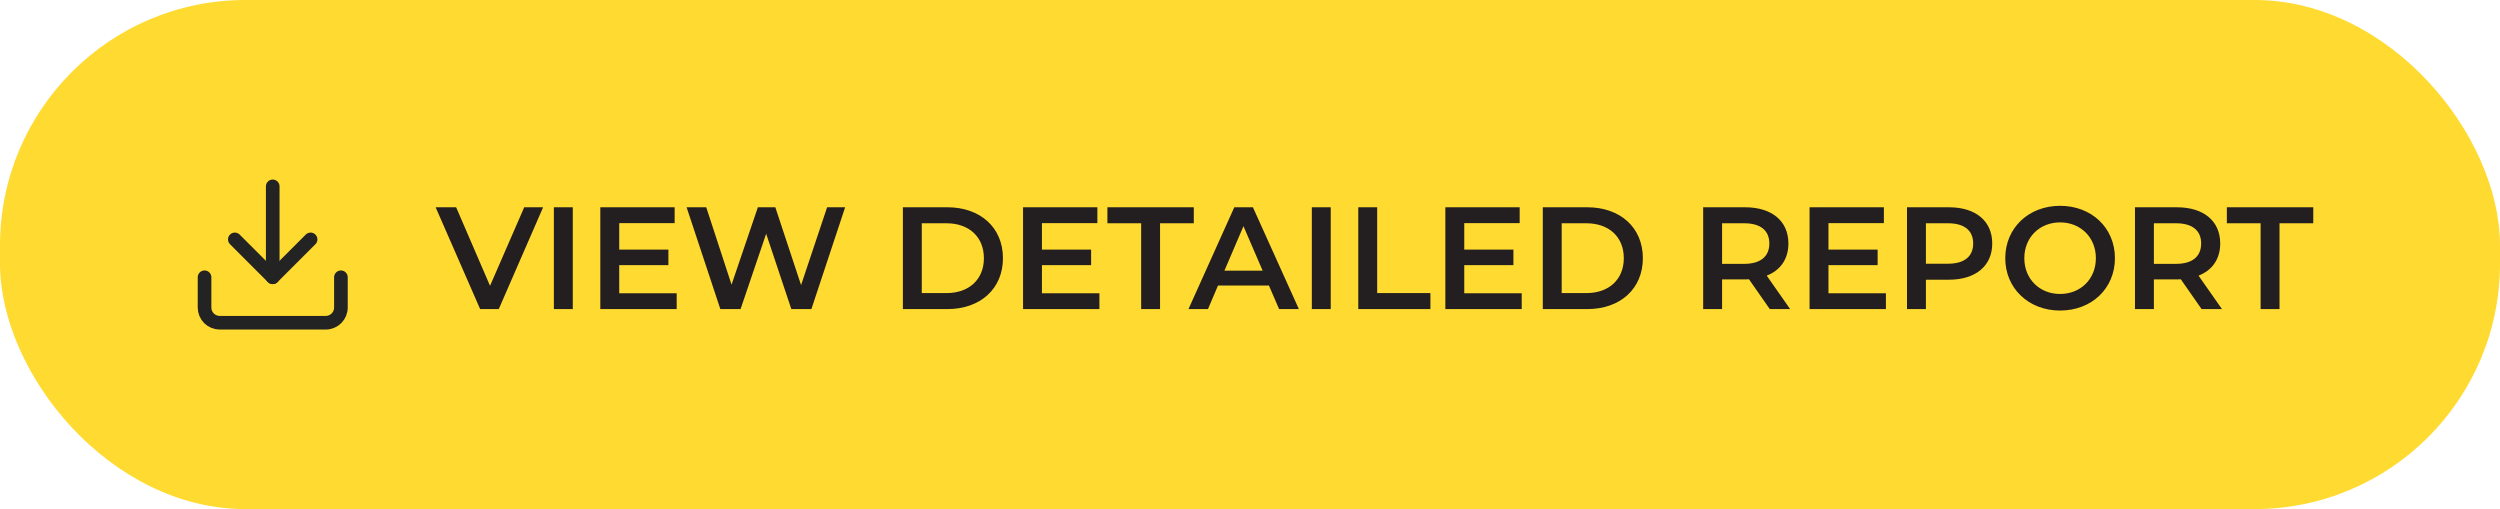 <svg width="275" height="56" viewBox="0 0 275 56" fill="none" xmlns="http://www.w3.org/2000/svg">
<rect width="275" height="56" rx="27" fill="#FFDA30"/>
<path d="M57.664 22.8H59.744L54.864 34H52.816L47.92 22.8H50.176L53.904 31.44L57.664 22.8ZM60.926 34V22.8H63.006V34H60.926ZM68.115 32.256H74.435V34H66.035V22.8H74.211V24.544H68.115V27.456H73.523V29.168H68.115V32.256ZM90.982 22.8H92.966L89.254 34H87.046L84.278 25.712L81.462 34H79.238L75.526 22.8H77.686L80.47 31.312L83.366 22.8H85.286L88.118 31.36L90.982 22.8ZM99.317 34V22.8H104.213C107.845 22.8 110.325 25.04 110.325 28.4C110.325 31.76 107.845 34 104.213 34H99.317ZM101.397 32.24H104.117C106.613 32.24 108.229 30.72 108.229 28.4C108.229 26.08 106.613 24.56 104.117 24.56H101.397V32.24ZM114.615 32.256H120.935V34H112.535V22.8H120.711V24.544H114.615V27.456H120.023V29.168H114.615V32.256ZM125.526 34V24.56H121.814V22.8H131.318V24.56H127.606V34H125.526ZM140.701 34L139.581 31.408H133.981L132.877 34H130.732L135.773 22.8H137.821L142.877 34H140.701ZM134.685 29.776H138.892L136.781 24.88L134.685 29.776ZM144.301 34V22.8H146.381V34H144.301ZM149.41 34V22.8H151.49V32.24H157.346V34H149.41ZM161.068 32.256H167.388V34H158.988V22.8H167.164V24.544H161.068V27.456H166.476V29.168H161.068V32.256ZM169.707 34V22.8H174.603C178.235 22.8 180.715 25.04 180.715 28.4C180.715 31.76 178.235 34 174.603 34H169.707ZM171.787 32.24H174.507C177.003 32.24 178.619 30.72 178.619 28.4C178.619 26.08 177.003 24.56 174.507 24.56H171.787V32.24ZM196.916 34H194.676L192.388 30.72C192.244 30.736 192.1 30.736 191.956 30.736H189.428V34H187.348V22.8H191.956C194.9 22.8 196.724 24.304 196.724 26.784C196.724 28.48 195.86 29.728 194.34 30.32L196.916 34ZM194.628 26.784C194.628 25.376 193.684 24.56 191.86 24.56H189.428V29.024H191.86C193.684 29.024 194.628 28.192 194.628 26.784ZM201.131 32.256H207.451V34H199.051V22.8H207.227V24.544H201.131V27.456H206.539V29.168H201.131V32.256ZM214.378 22.8C217.322 22.8 219.146 24.304 219.146 26.784C219.146 29.248 217.322 30.768 214.378 30.768H211.85V34H209.77V22.8H214.378ZM214.282 29.008C216.106 29.008 217.05 28.192 217.05 26.784C217.05 25.376 216.106 24.56 214.282 24.56H211.85V29.008H214.282ZM226.611 34.16C223.139 34.16 220.579 31.712 220.579 28.4C220.579 25.088 223.139 22.64 226.611 22.64C230.083 22.64 232.643 25.072 232.643 28.4C232.643 31.728 230.083 34.16 226.611 34.16ZM226.611 32.336C228.867 32.336 230.547 30.688 230.547 28.4C230.547 26.112 228.867 24.464 226.611 24.464C224.355 24.464 222.675 26.112 222.675 28.4C222.675 30.688 224.355 32.336 226.611 32.336ZM244.416 34H242.176L239.888 30.72C239.744 30.736 239.6 30.736 239.456 30.736H236.928V34H234.848V22.8H239.456C242.4 22.8 244.224 24.304 244.224 26.784C244.224 28.48 243.36 29.728 241.84 30.32L244.416 34ZM242.128 26.784C242.128 25.376 241.184 24.56 239.36 24.56H236.928V29.024H239.36C241.184 29.024 242.128 28.192 242.128 26.784ZM248.667 34V24.56H244.955V22.8H254.459V24.56H250.747V34H248.667Z" fill="#231F20"/>
<path d="M25.831 26.333L29.997 30.5L34.164 26.333" stroke="#232323" stroke-width="1.5" stroke-linecap="round" stroke-linejoin="round"/>
<path d="M30 30.5V20.5" stroke="#232323" stroke-width="1.5" stroke-linecap="round" stroke-linejoin="round"/>
<path d="M37.5 30.5V33.833C37.5 34.275 37.324 34.699 37.012 35.012C36.699 35.324 36.275 35.5 35.833 35.5H24.167C23.725 35.5 23.301 35.324 22.988 35.012C22.676 34.699 22.5 34.275 22.5 33.833V30.5" stroke="#232323" stroke-width="1.5" stroke-linecap="round" stroke-linejoin="round"/>
</svg>
